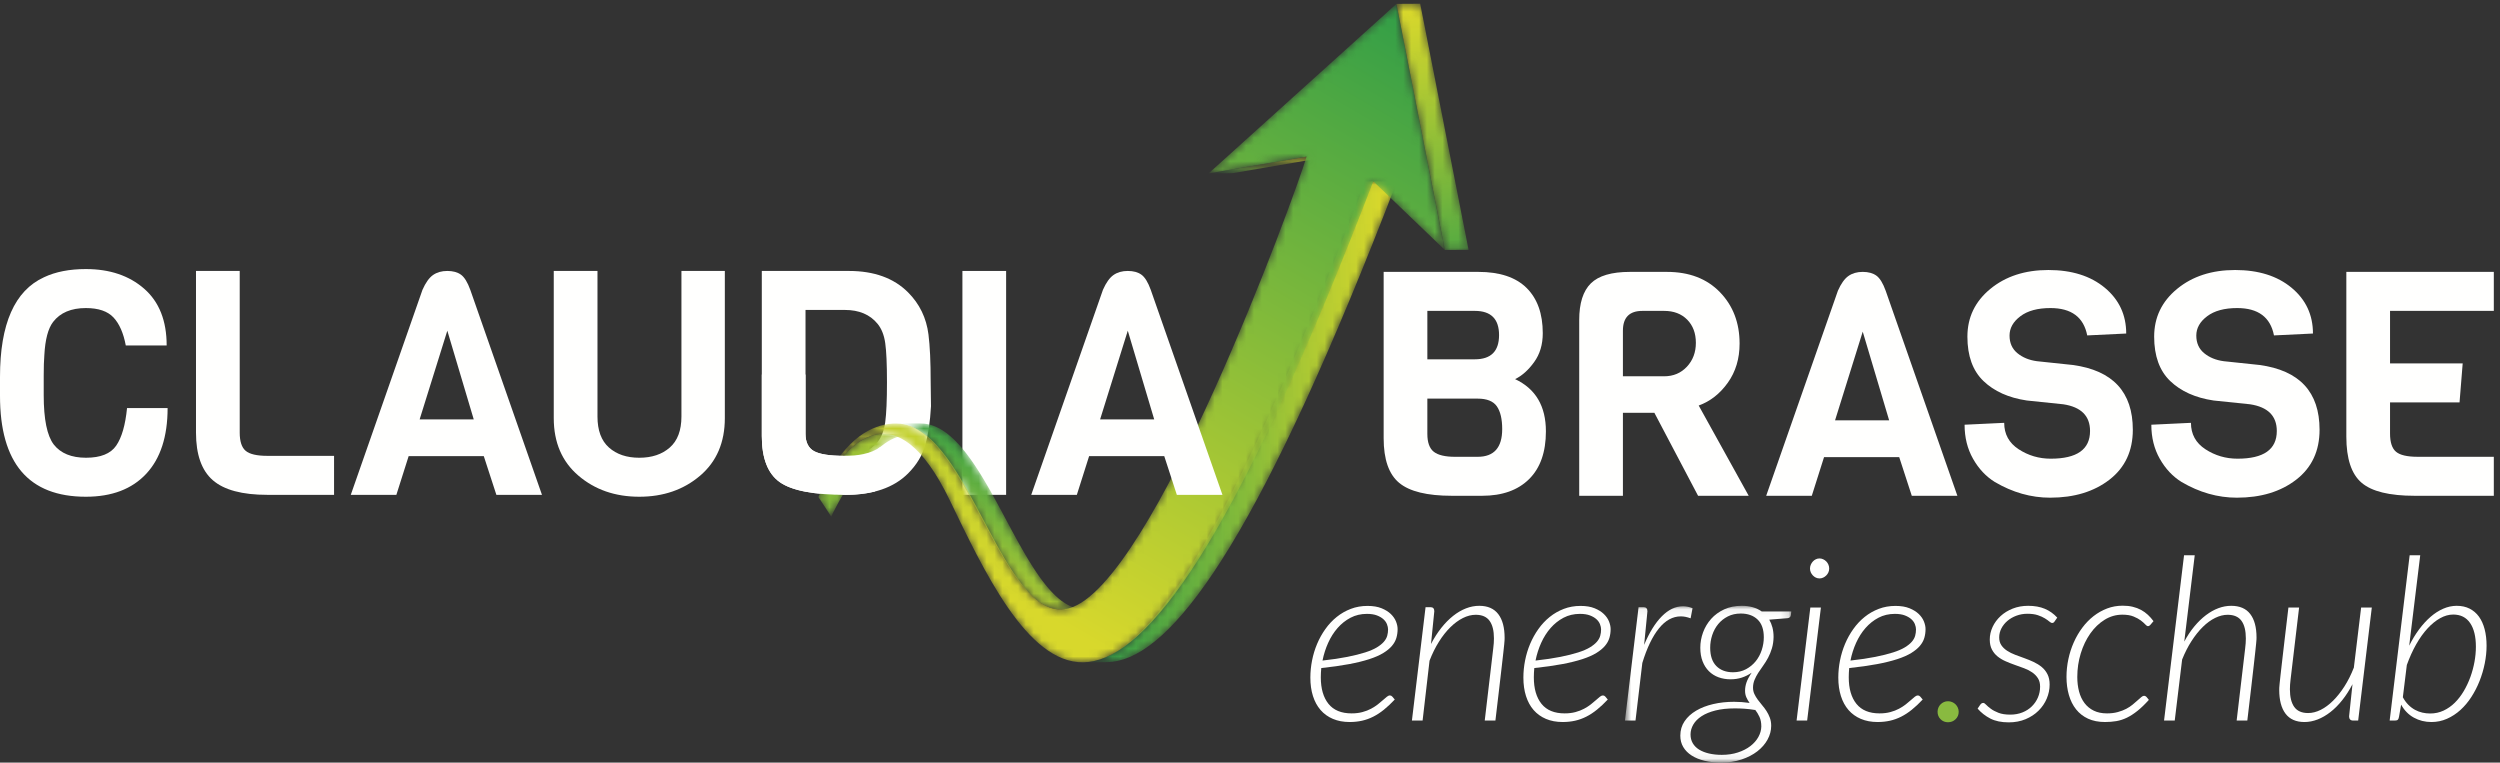 <svg height="97" viewBox="0 0 318 97" width="318" xmlns="http://www.w3.org/2000/svg" xmlns:xlink="http://www.w3.org/1999/xlink"><rect x="0" y="0" width="318" height="97" fill="#333333" stroke="none"/><linearGradient id="a"><stop offset="0" stop-color="#349f47"/><stop offset="1" stop-color="#d8d82c"/></linearGradient><linearGradient id="b" x1="50%" x2="50%" xlink:href="#a" y1="237.019%" y2="-92.507%"/><linearGradient id="c" x1="66.184%" x2="26.198%" xlink:href="#a" y1="22.442%" y2="90.525%"/><linearGradient id="d" x1="-2.654%" x2="76.739%" xlink:href="#a" y1="54.672%" y2="47.628%"/><linearGradient id="e"><stop offset="0" stop-color="#d8d82c"/><stop offset="1" stop-color="#349f47"/></linearGradient><linearGradient id="f" x1="95.34%" x2="7.527%" xlink:href="#e" y1="50%" y2="50%"/><linearGradient id="g" x1="31.256%" x2="82.349%" xlink:href="#e" y1="90.122%" y2="-3.581%"/><linearGradient id="h" x1="47.144%" x2="54.616%" xlink:href="#e" y1="2.04%" y2="127.521%"/><mask id="i" fill="#fff"><path d="m7.384.286c.304-.065.615-.101.932-.103l3.021-.018c-.318.002-.499.252-.802.316-4.366.936-8.657 9.876-8.803 10.226l-1.631-2.485c.146-.35 2.918-7.001 7.283-7.936" fill="#fff" fill-rule="evenodd"/></mask><mask id="j" fill="#fff"><path d="m19.286 23.635c-.018-.012-.035-.025-.053-.036-.079-.055-.157-.111-.235-.169-.009-.007-.018-.014-.026-.021-.074-.055-.147-.113-.22-.173-.015-.012-.03-.024-.045-.037-.077-.062-.153-.128-.228-.195-.017-.015-.034-.029-.051-.045-.078-.069-.155-.141-.231-.214-.005-.005-.01-.01-.016-.014-.073-.071-.147-.144-.22-.217-.016-.017-.033-.033-.049-.049-.074-.076-.147-.155-.221-.234-.017-.017-.033-.035-.05-.052-.071-.079-.143-.158-.215-.24-.005-.006-.01-.012-.015-.018-.074-.086-.15-.173-.224-.262-.016-.02-.034-.041-.052-.061-.072-.087-.143-.175-.215-.265-.016-.02-.032-.04-.047-.06-.067-.084-.134-.169-.201-.257-.009-.013-.019-.026-.029-.039-.072-.093-.143-.19-.215-.288-.018-.024-.037-.048-.054-.074-.071-.096-.141-.193-.21-.292-.016-.021-.031-.042-.045-.063-.064-.09-.127-.182-.19-.274-.013-.019-.027-.038-.04-.058-.07-.102-.138-.205-.208-.309-.019-.028-.038-.056-.056-.085-.07-.104-.138-.209-.206-.315-.015-.022-.029-.044-.042-.066-.061-.094-.123-.19-.183-.288-.017-.025-.032-.05-.048-.075-.067-.108-.136-.217-.202-.326-.02-.032-.039-.065-.059-.097-.067-.109-.134-.221-.202-.332-.013-.021-.026-.044-.039-.066-.059-.099-.118-.198-.178-.299-.018-.031-.037-.063-.055-.095-.066-.111-.131-.223-.196-.335-.021-.037-.042-.073-.063-.109-.061-.106-.122-.212-.183-.318-.016-.031-.034-.061-.051-.092-.058-.102-.116-.203-.173-.306-.022-.038-.043-.076-.064-.114-.063-.113-.126-.226-.189-.338-.023-.042-.046-.084-.069-.125-.051-.093-.103-.187-.155-.28-.028-.051-.056-.103-.084-.155-.051-.091-.1-.183-.151-.276-.029-.052-.057-.104-.085-.156-.057-.104-.113-.208-.17-.313-.032-.06-.066-.121-.098-.182-.033-.061-.066-.12-.097-.181-.076-.137-.149-.274-.222-.412-.006-.01-.012-.02-.017-.031-.504-.938-1.008-1.887-1.517-2.822 0-.001-.001-.002-.002-.004-.158-.292-.319-.582-.478-.87-.004-.006-.007-.011-.01-.017-.077-.139-.154-.278-.231-.415-.007-.012-.014-.025-.02-.036-.155-.274-.309-.546-.464-.816-.008-.014-.017-.028-.026-.043-.075-.131-.15-.262-.226-.39-.009-.014-.017-.029-.025-.042-.154-.261-.308-.519-.463-.774-.011-.018-.023-.037-.034-.055-.075-.123-.15-.245-.226-.367-.009-.013-.018-.027-.027-.042-.075-.12-.15-.238-.225-.356-.004-.006-.009-.013-.013-.02-.076-.119-.152-.236-.229-.353-.013-.02-.026-.039-.04-.06-.076-.114-.153-.229-.229-.343-.008-.011-.016-.022-.023-.034-.075-.109-.149-.217-.224-.324-.008-.012-.016-.023-.025-.035-.077-.11-.153-.218-.231-.324-.014-.02-.027-.038-.041-.058-.078-.106-.156-.213-.234-.317-.006-.008-.013-.016-.019-.025-.075-.099-.15-.198-.226-.295-.012-.014-.023-.029-.034-.044-.078-.098-.156-.196-.234-.292-.015-.017-.028-.035-.043-.053-.08-.097-.16-.194-.24-.287-.004-.004-.007-.008-.011-.012-.078-.091-.157-.181-.235-.268-.014-.015-.028-.031-.041-.047-.079-.087-.159-.173-.239-.256-.014-.016-.029-.032-.044-.047-.164-.172-.33-.336-.497-.493-.014-.014-.03-.029-.046-.044-.081-.074-.162-.147-.243-.218-.014-.013-.029-.026-.045-.038-.079-.07-.16-.137-.241-.203-.005-.003-.011-.008-.016-.013-.083-.068-.167-.132-.252-.194-.018-.014-.035-.027-.051-.039-.083-.061-.167-.12-.25-.177-.014-.009-.029-.019-.042-.028-.08-.053-.16-.105-.241-.154-.01-.007-.02-.014-.031-.019-.084-.052-.171-.101-.256-.148-.02-.011-.042-.022-.061-.033-.055-.029-.109-.057-.164-.084-.017-.009-.034-.018-.051-.027-.071-.034-.142-.067-.215-.098-.015-.007-.031-.013-.047-.02-.057-.024-.114-.048-.171-.069-.023-.01-.045-.018-.069-.026-.054-.021-.108-.039-.163-.058-.019-.006-.04-.013-.059-.02-.074-.023-.147-.045-.221-.065-.011-.003-.021-.005-.031-.008-.064-.016-.127-.032-.193-.047-.022-.005-.046-.009-.068-.013-.056-.012-.11-.022-.165-.031-.023-.003-.044-.008-.067-.011-.076-.012-.151-.022-.226-.031-.213-.021-.436-.032-.666-.031 1.008-.006 2.014-.012 3.02-.017.231-.002.453.009.665.031.077.008.152.017.227.029.022.003.045.008.067.012.055.009.11.018.164.03.024.005.047.009.07.014.064.014.128.029.191.047.011.003.022.005.032.007.074.021.147.042.221.066.02.006.04.014.061.02.053.018.107.037.161.057.023.009.047.018.069.026.058.022.113.045.171.069.016.008.032.013.048.021.072.031.142.064.214.098.017.009.036.018.053.026.054.028.108.055.161.083.012.007.023.012.034.018.01.006.019.012.029.017.086.046.171.096.256.147.011.007.02.014.032.019.079.05.158.101.237.154.015.01.03.018.044.029.083.056.166.115.248.176.019.013.037.026.055.04.083.062.167.126.249.193.007.005.014.011.021.017.079.063.158.13.236.198.017.014.031.026.048.04.08.07.16.143.24.217.017.016.034.031.051.047.081.076.162.154.242.234.004.003.007.006.009.008.08.08.16.161.239.245.018.018.033.035.051.053.077.082.155.166.232.252.016.017.031.035.048.053.074.084.149.168.225.255.006.007.012.015.018.023.079.091.157.184.235.279.017.021.034.042.051.064.076.092.152.187.227.283.015.018.029.037.044.057.07.089.141.181.211.274.011.014.02.027.03.041.075.1.15.202.226.305.017.024.035.048.052.072.075.102.148.206.221.311.014.019.027.038.04.057.068.096.134.194.201.292.014.02.028.039.04.059.074.107.146.216.219.326.018.026.034.053.052.08.073.11.144.222.217.334.011.017.022.035.034.053.065.103.132.207.197.311.016.025.03.048.046.073.07.113.141.227.211.342.018.029.036.059.054.087.07.117.141.234.213.353.008.014.018.03.027.045.064.11.13.219.195.331.018.028.034.057.051.087.068.116.138.233.206.352.018.031.036.063.055.094.064.113.129.226.194.34.012.021.024.041.035.061.065.114.129.23.195.345.018.034.039.068.057.103.067.119.133.238.198.356.02.035.039.069.059.104.059.107.118.214.177.323.012.022.025.045.038.067.066.121.133.243.199.364.022.04.043.08.066.12.062.117.125.233.188.349.023.044.048.088.07.131.048.087.095.175.142.262.036.066.071.132.107.198.045.085.091.17.137.256.038.071.076.142.115.213.004.009.009.017.013.026.371.691.74 1.384 1.11 2.067.003.007.007.013.01.02.075.139.15.276.226.414.007.014.015.03.024.046.15.274.299.548.449.817.009.018.019.033.028.05.072.131.145.261.217.391.01.017.02.036.03.052.147.264.296.523.443.78.012.021.024.042.036.063.072.124.145.247.216.37.011.018.021.034.031.051.072.122.143.243.215.363.003.006.007.013.011.019.073.121.146.241.219.36.013.022.027.044.04.066.072.117.144.234.216.349.01.016.02.03.03.046.069.112.138.221.209.329.008.013.015.024.022.036.072.113.146.224.218.333.015.023.029.044.044.066.072.109.145.219.218.325.009.013.017.024.026.037.069.102.139.202.208.301.011.014.022.03.032.045.074.103.147.205.219.305.016.02.03.041.045.06.074.102.148.2.223.299.006.008.012.016.019.023.07.094.143.186.214.277.013.015.025.032.038.048.073.092.148.182.222.272.014.018.03.035.045.054.076.09.152.18.229.267.002.003.005.006.007.009.075.085.149.168.226.25.014.016.029.032.044.048.075.08.149.159.225.236.015.016.028.03.043.045.076.076.152.152.23.226.002.002.004.005.007.008.079.074.157.146.236.216.015.014.031.028.047.042.076.068.153.134.23.198.014.011.028.022.042.034.075.06.15.119.225.177.008.005.014.011.022.017.079.06.158.116.237.171.017.012.035.023.051.035.079.053.158.105.238.153.011.008.025.015.038.023.075.046.149.09.225.132.012.006.023.012.034.018.074.04.148.078.222.114.02.009.038.018.057.027.065.03.132.06.198.087.013.005.024.011.036.015.075.031.15.059.226.086.02.006.04.013.06.02.068.022.137.044.204.063.011.002.022.005.033.008.076.021.152.039.229.055.022.005.042.009.063.013.073.014.145.027.218.037.007.001.013.002.02.003.079.011.158.018.237.023.021.002.041.003.061.004.081.005.162.008.243.007-1.007.007-2.014.013-3.021.019-.082 0-.163-.002-.244-.007-.018-.001-.038-.002-.057-.004-.08-.006-.161-.014-.241-.024-.004-.001-.007-.002-.011-.002-.077-.01-.153-.023-.229-.038-.018-.004-.038-.008-.057-.012-.078-.016-.156-.035-.234-.055-.007-.002-.015-.005-.022-.007-.073-.02-.144-.042-.216-.066-.018-.006-.035-.012-.054-.019-.077-.026-.153-.055-.229-.086-.01-.004-.02-.008-.031-.013-.068-.028-.136-.058-.205-.09-.017-.008-.035-.017-.052-.025-.076-.036-.15-.074-.224-.114-.004-.002-.007-.003-.011-.005-.008-.005-.016-.01-.024-.015-.075-.041-.15-.084-.224-.129-.014-.008-.026-.015-.04-.024-.079-.049-.157-.1-.235-.153" fill="#fff" fill-rule="evenodd"/></mask><mask id="k" fill="#fff"><path d="m.737 3.053 3.02-.019 12.464-2.136-3.02.019z" fill="#fff" fill-rule="evenodd"/></mask><mask id="l" fill="#fff"><path d="m2.137 61.088c7.789-1.668 17.642-16.99 34.548-61.023l4.02-.019c-16.906 44.034-27.758 59.355-35.547 61.024-.459.098-.906.149-1.344.157l-3.02.017c.437-.007.885-.057 1.343-.156" fill="#fff" fill-rule="evenodd"/></mask><mask id="m" fill="#fff"><path d="m8.491 54.022c-2.704.58-6.029 2.934-8.39 9.2.146-.35 2.918-7.001 7.283-7.936 2.701-.579 5.955 1.163 9.415 8.318 4.316 8.919 9.817 20.752 16.995 20.641.437-.008.885-.058 1.343-.157 7.789-1.668 18.642-16.99 35.548-61.023l9.1 8.731-6.156-31.304-23.892 21.561 12.464-2.136c-1.597 5.296-19.58 54.486-30.19 57.449-.088.026-.174.047-.261.066-8.24 1.764-12.326-22.62-21.217-23.532-.614-.061-1.305-.036-2.042.122" fill="#fff" fill-rule="evenodd"/></mask><mask id="n" fill="#fff"><path d="m6.785 31.796 3.02-.018-6.156-31.304-3.02.018z" fill="#fff" fill-rule="evenodd"/></mask><mask id="o" fill="#fff"><path d="m.693.059h21.16v19.881h-21.16z" fill="#fff" fill-rule="evenodd"/></mask><g fill="none" fill-rule="evenodd"><path d="m122.419 62.944h5.559v-28.479h-5.559z" fill="#fffffe"/><path d="m112.602 53.685c.147-1.08.221-2.767.221-5.06 0-2.294-.074-3.953-.221-4.98-.146-1.027-.473-1.847-.979-2.46-.96-1.173-2.347-1.76-4.161-1.76h-5v15.76c0 1.066.361 1.799 1.081 2.2.719.399 2.005.599 3.859.599 1.853 0 3.261-.586 4.221-1.759.506-.614.833-1.46.979-2.54zm5.78-5.1.04 3.08c-.107 1.946-.346 3.586-.719 4.919-.374 1.334-1.108 2.547-2.2 3.641-1.814 1.813-4.455 2.719-7.92 2.719-4.08 0-6.88-.54-8.401-1.62-1.519-1.08-2.28-3.033-2.28-5.86v-20.999h11.08c3.2 0 5.707.906 7.521 2.72 1.465 1.466 2.333 3.254 2.599 5.36.187 1.493.28 3.507.28 6.04z" fill="#fffffe"/><path d="m7.384.286c.304-.065.615-.101.932-.103l3.021-.018c-.318.002-.499.252-.802.316-4.366.936-8.657 9.876-8.803 10.226l-1.631-2.485c.146-.35 2.918-7.001 7.283-7.936" fill="url(#b)" mask="url(#i)" transform="translate(104 55)"/><path d="m19.286 23.635c-.018-.012-.035-.025-.053-.036-.079-.055-.157-.111-.235-.169-.009-.007-.018-.014-.026-.021-.074-.055-.147-.113-.22-.173-.015-.012-.03-.024-.045-.037-.077-.062-.153-.128-.228-.195-.017-.015-.034-.029-.051-.045-.078-.069-.155-.141-.231-.214-.005-.005-.01-.01-.016-.014-.073-.071-.147-.144-.22-.217-.016-.017-.033-.033-.049-.049-.074-.076-.147-.155-.221-.234-.017-.017-.033-.035-.05-.052-.071-.079-.143-.158-.215-.24-.005-.006-.01-.012-.015-.018-.074-.086-.15-.173-.224-.262-.016-.02-.034-.041-.052-.061-.072-.087-.143-.175-.215-.265-.016-.02-.032-.04-.047-.06-.067-.084-.134-.169-.201-.257-.009-.013-.019-.026-.029-.039-.072-.093-.143-.19-.215-.288-.018-.024-.037-.048-.054-.074-.071-.096-.141-.193-.21-.292-.016-.021-.031-.042-.045-.063-.064-.09-.127-.182-.19-.274-.013-.019-.027-.038-.04-.058-.07-.102-.138-.205-.208-.309-.019-.028-.038-.056-.056-.085-.07-.104-.138-.209-.206-.315-.015-.022-.029-.044-.042-.066-.061-.094-.123-.19-.183-.288-.017-.025-.032-.05-.048-.075-.067-.108-.136-.217-.202-.326-.02-.032-.039-.065-.059-.097-.067-.109-.134-.221-.202-.332-.013-.021-.026-.044-.039-.066-.059-.099-.118-.198-.178-.299-.018-.031-.037-.063-.055-.095-.066-.111-.131-.223-.196-.335-.021-.037-.042-.073-.063-.109-.061-.106-.122-.212-.183-.318-.016-.031-.034-.061-.051-.092-.058-.102-.116-.203-.173-.306-.022-.038-.043-.076-.064-.114-.063-.113-.126-.226-.189-.338-.023-.042-.046-.084-.069-.125-.051-.093-.103-.187-.155-.28-.028-.051-.056-.103-.084-.155-.051-.091-.1-.183-.151-.276-.029-.052-.057-.104-.085-.156-.057-.104-.113-.208-.17-.313-.032-.06-.066-.121-.098-.182-.033-.061-.066-.12-.097-.181-.076-.137-.149-.274-.222-.412-.006-.01-.012-.02-.017-.031-.504-.938-1.008-1.887-1.517-2.822 0-.001-.001-.002-.002-.004-.158-.292-.319-.582-.478-.87-.004-.006-.007-.011-.01-.017-.077-.139-.154-.278-.231-.415-.007-.012-.014-.025-.02-.036-.155-.274-.309-.546-.464-.816-.008-.014-.017-.028-.026-.043-.075-.131-.15-.262-.226-.39-.009-.014-.017-.029-.025-.042-.154-.261-.308-.519-.463-.774-.011-.018-.023-.037-.034-.055-.075-.123-.15-.245-.226-.367-.009-.013-.018-.027-.027-.042-.075-.12-.15-.238-.225-.356-.004-.006-.009-.013-.013-.02-.076-.119-.152-.236-.229-.353-.013-.02-.026-.039-.04-.06-.076-.114-.153-.229-.229-.343-.008-.011-.016-.022-.023-.034-.075-.109-.149-.217-.224-.324-.008-.012-.016-.023-.025-.035-.077-.11-.153-.218-.231-.324-.014-.02-.027-.038-.041-.058-.078-.106-.156-.213-.234-.317-.006-.008-.013-.016-.019-.025-.075-.099-.15-.198-.226-.295-.012-.014-.023-.029-.034-.044-.078-.098-.156-.196-.234-.292-.015-.017-.028-.035-.043-.053-.08-.097-.16-.194-.24-.287-.004-.004-.007-.008-.011-.012-.078-.091-.157-.181-.235-.268-.014-.015-.028-.031-.041-.047-.079-.087-.159-.173-.239-.256-.014-.016-.029-.032-.044-.047-.164-.172-.33-.336-.497-.493-.014-.014-.03-.029-.046-.044-.081-.074-.162-.147-.243-.218-.014-.013-.029-.026-.045-.038-.079-.07-.16-.137-.241-.203-.005-.003-.011-.008-.016-.013-.083-.068-.167-.132-.252-.194-.018-.014-.035-.027-.051-.039-.083-.061-.167-.12-.25-.177-.014-.009-.029-.019-.042-.028-.08-.053-.16-.105-.241-.154-.01-.007-.02-.014-.031-.019-.084-.052-.171-.101-.256-.148-.02-.011-.042-.022-.061-.033-.055-.029-.109-.057-.164-.084-.017-.009-.034-.018-.051-.027-.071-.034-.142-.067-.215-.098-.015-.007-.031-.013-.047-.02-.057-.024-.114-.048-.171-.069-.023-.01-.045-.018-.069-.026-.054-.021-.108-.039-.163-.058-.019-.006-.04-.013-.059-.02-.074-.023-.147-.045-.221-.065-.011-.003-.021-.005-.031-.008-.064-.016-.127-.032-.193-.047-.022-.005-.046-.009-.068-.013-.056-.012-.11-.022-.165-.031-.023-.003-.044-.008-.067-.011-.076-.012-.151-.022-.226-.031-.213-.021-.436-.032-.666-.031 1.008-.006 2.014-.012 3.02-.017.231-.002.453.009.665.031.077.008.152.017.227.029.022.003.045.008.067.012.055.009.11.018.164.03.024.005.047.009.07.014.064.014.128.029.191.047.011.003.022.005.032.007.074.021.147.042.221.066.02.006.04.014.061.02.053.018.107.037.161.057.023.009.047.018.069.026.058.022.113.045.171.069.016.008.032.013.048.021.072.031.142.064.214.098.017.009.036.018.053.026.054.028.108.055.161.083.012.007.023.012.034.018.01.006.019.012.029.017.086.046.171.096.256.147.011.007.02.014.032.019.079.05.158.101.237.154.015.01.03.018.044.029.083.056.166.115.248.176.019.013.037.026.055.04.083.062.167.126.249.193.007.005.014.011.021.017.079.063.158.13.236.198.017.014.031.026.048.04.08.07.16.143.24.217.017.016.034.031.051.047.081.076.162.154.242.234.004.003.007.006.009.008.08.08.16.161.239.245.018.018.033.035.051.053.077.082.155.166.232.252.016.017.031.035.048.053.074.084.149.168.225.255.006.007.012.015.018.023.079.091.157.184.235.279.017.021.034.042.051.064.076.092.152.187.227.283.015.018.029.037.044.057.07.089.141.181.211.274.011.014.02.027.03.041.075.1.15.202.226.305.017.024.035.048.052.072.075.102.148.206.221.311.014.019.027.038.04.057.068.096.134.194.201.292.014.02.028.039.04.059.074.107.146.216.219.326.018.026.034.053.052.08.073.11.144.222.217.334.011.017.022.035.034.053.065.103.132.207.197.311.016.025.03.048.046.073.07.113.141.227.211.342.018.029.036.059.054.087.07.117.141.234.213.353.008.014.018.03.027.045.064.11.13.219.195.331.018.028.034.057.051.087.068.116.138.233.206.352.018.031.036.063.055.094.064.113.129.226.194.34.012.021.024.041.035.061.065.114.129.23.195.345.018.034.039.068.057.103.067.119.133.238.198.356.02.035.039.069.059.104.059.107.118.214.177.323.012.022.025.045.038.067.066.121.133.243.199.364.022.04.043.08.066.12.062.117.125.233.188.349.023.044.048.088.07.131.048.087.095.175.142.262.036.066.071.132.107.198.045.085.091.17.137.256.038.071.076.142.115.213.004.009.009.017.013.026.371.691.74 1.384 1.11 2.067.003.007.007.013.01.02.075.139.15.276.226.414.007.014.015.03.024.046.15.274.299.548.449.817.009.018.019.033.028.05.072.131.145.261.217.391.01.017.02.036.03.052.147.264.296.523.443.78.012.021.024.042.036.063.072.124.145.247.216.37.011.018.021.034.031.051.072.122.143.243.215.363.003.006.007.013.011.019.073.121.146.241.219.36.013.022.027.044.04.066.072.117.144.234.216.349.01.016.02.03.03.046.069.112.138.221.209.329.008.013.015.024.022.036.072.113.146.224.218.333.015.023.029.044.044.066.072.109.145.219.218.325.009.013.017.024.026.037.069.102.139.202.208.301.011.014.022.03.032.045.074.103.147.205.219.305.016.02.03.041.045.06.074.102.148.2.223.299.006.008.012.016.019.023.07.094.143.186.214.277.013.015.025.032.038.048.073.092.148.182.222.272.014.018.03.035.045.054.076.09.152.18.229.267.002.003.005.006.007.009.075.085.149.168.226.25.014.016.029.032.044.048.075.08.149.159.225.236.015.016.028.03.043.045.076.076.152.152.23.226.002.002.004.005.007.008.079.074.157.146.236.216.015.014.031.028.047.042.076.068.153.134.23.198.014.011.028.022.042.034.075.06.15.119.225.177.008.005.014.011.022.017.079.06.158.116.237.171.017.012.035.023.051.035.079.053.158.105.238.153.011.008.025.015.038.023.075.046.149.09.225.132.012.006.023.012.034.018.074.04.148.078.222.114.02.009.038.018.057.027.065.03.132.06.198.087.013.005.024.011.036.015.075.031.15.059.226.086.02.006.04.013.06.02.068.022.137.044.204.063.011.002.022.005.033.008.076.021.152.039.229.055.022.005.042.009.063.013.073.014.145.027.218.037.007.001.013.002.02.003.079.011.158.018.237.023.021.002.041.003.061.004.081.005.162.008.243.007-1.007.007-2.014.013-3.021.019-.082 0-.163-.002-.244-.007-.018-.001-.038-.002-.057-.004-.08-.006-.161-.014-.241-.024-.004-.001-.007-.002-.011-.002-.077-.01-.153-.023-.229-.038-.018-.004-.038-.008-.057-.012-.078-.016-.156-.035-.234-.055-.007-.002-.015-.005-.022-.007-.073-.02-.144-.042-.216-.066-.018-.006-.035-.012-.054-.019-.077-.026-.153-.055-.229-.086-.01-.004-.02-.008-.031-.013-.068-.028-.136-.058-.205-.09-.017-.008-.035-.017-.052-.025-.076-.036-.15-.074-.224-.114-.004-.002-.007-.003-.011-.005-.008-.005-.016-.01-.024-.015-.075-.041-.15-.084-.224-.129-.014-.008-.026-.015-.04-.024-.079-.049-.157-.1-.235-.153" fill="url(#c)" mask="url(#j)" transform="translate(113 53)"/><path d="m.737 3.053 3.02-.019 12.464-2.136-3.02.019z" fill="url(#d)" mask="url(#k)" transform="translate(153 19)"/><path d="m2.137 61.088c7.789-1.668 17.642-16.99 34.548-61.023l4.02-.019c-16.906 44.034-27.758 59.355-35.547 61.024-.459.098-.906.149-1.344.157l-3.02.017c.437-.007.885-.057 1.343-.156" fill="url(#f)" mask="url(#l)" transform="translate(137 23)"/><path d="m8.491 54.022c-2.704.58-6.029 2.934-8.39 9.2.146-.35 2.918-7.001 7.283-7.936 2.701-.579 5.955 1.163 9.415 8.318 4.316 8.919 9.817 20.752 16.995 20.641.437-.008.885-.058 1.343-.157 7.789-1.668 18.642-16.99 35.548-61.023l9.1 8.731-6.156-31.304-23.892 21.561 12.464-2.136c-1.597 5.296-19.58 54.486-30.19 57.449-.088.026-.174.047-.261.066-8.24 1.764-12.326-22.62-21.217-23.532-.614-.061-1.305-.036-2.042.122" fill="url(#g)" mask="url(#m)" transform="translate(104)"/><path d="m6.785 31.796 3.02-.018-6.156-31.304-3.02.018z" fill="url(#h)" mask="url(#n)" transform="translate(177)"/><g fill="#fffffe"><g transform="translate(0 34)"><path d="m146.814 19.344-3.36-11.28-3.52 11.28zm8.68 9.6h-5.8l-1.6-4.92h-9.56l-1.56 4.92h-5.8l9.121-26.08c.399-.906.845-1.533 1.339-1.88.494-.345 1.1-.519 1.82-.519s1.3.16 1.74.479c.44.321.833.96 1.18 1.92z"/><path d="m16.16 17.904h5.16c0 3.627-.907 6.414-2.72 8.361-1.814 1.946-4.374 2.92-7.681 2.92-7.279 0-10.919-4.281-10.919-12.84v-2.401c0-6.746 1.866-10.972 5.6-12.679 1.466-.694 3.239-1.04 5.319-1.04 3.041 0 5.514.834 7.42 2.5 1.907 1.667 2.861 4.073 2.861 7.219h-5.2c-.294-1.573-.814-2.759-1.56-3.559-.747-.8-1.92-1.2-3.521-1.2-1.866 0-3.253.587-4.16 1.759-.639.828-1.013 2.241-1.119 4.241-.053.639-.08 1.506-.08 2.599v2.481c0 3.066.426 5.16 1.279 6.279.88 1.12 2.248 1.681 4.101 1.681s3.133-.514 3.84-1.54c.706-1.027 1.166-2.621 1.38-4.781"/></g><path d="m42.492 62.944h-8.481c-3.199 0-5.513-.62-6.939-1.86-1.427-1.239-2.141-3.26-2.141-6.06v-20.559h5.561v20.559c0 1.121.253 1.894.759 2.321.507.427 1.427.639 2.76.639h8.481z"/><path d="m60.259 53.344-3.36-11.28-3.521 11.28zm8.68 9.6h-5.8l-1.6-4.92h-9.56l-1.561 4.92h-5.799l9.12-26.08c.4-.906.846-1.533 1.34-1.88.493-.345 1.1-.519 1.82-.519s1.3.16 1.74.479c.44.321.833.96 1.18 1.92z"/><path d="m92.199 34.465v18.72c0 3.093-1.047 5.533-3.141 7.319-2.094 1.787-4.674 2.681-7.74 2.681-3.067 0-5.647-.894-7.739-2.681-2.094-1.786-3.141-4.226-3.141-7.319v-18.72h5.561v18.519c0 1.76.486 3.074 1.46 3.941.972.866 2.259 1.3 3.859 1.3s2.894-.434 3.881-1.3c.985-.867 1.479-2.181 1.479-3.941v-18.519z"/><path d="m112.012 56.826c-1.24.926-2.942 1.158-4.61 1.158-1.854 0-3.14-.2-3.859-.599-.72-.401-1.081-1.134-1.081-2.2v-7.546h-5.56v7.825c0 2.827.761 4.78 2.28 5.86 1.521 1.08 4.321 1.62 8.401 1.62 1.37 0 2.606-.147 3.717-.43z"/><path d="m173.875 78.085c-.772 0-1.467.164-2.088.491-.622.327-1.171.764-1.648 1.308-.476.544-.877 1.176-1.199 1.892-.323.718-.561 1.467-.716 2.247 1.224-.134 2.279-.291 3.165-.469s1.638-.367 2.254-.564 1.115-.412 1.495-.642c.381-.232.677-.47.889-.716.212-.245.354-.498.427-.759.072-.26.108-.529.108-.809 0-.202-.046-.421-.138-.657-.091-.236-.243-.45-.455-.643s-.489-.354-.831-.485c-.342-.13-.762-.194-1.263-.194zm3.901 1.935c0 .396-.054.772-.159 1.128-.107.357-.294.694-.564 1.011-.269.319-.635.619-1.098.904-.462.284-1.055.544-1.778.78-.721.236-1.584.448-2.586.636s-2.177.354-3.526.499c-.019.202-.033.402-.043.599s-.015.393-.015.585c0 1.436.326 2.558.976 3.367s1.631 1.214 2.94 1.214c.511 0 .971-.055 1.38-.167.409-.11.776-.253 1.099-.426.322-.173.606-.356.852-.548.246-.194.465-.376.658-.55.192-.173.358-.316.499-.426.138-.11.266-.166.383-.166.115 0 .216.048.302.144l.319.375c-.473.502-.932.933-1.38 1.294-.448.362-.902.658-1.359.889-.458.231-.931.402-1.423.513-.492.11-1.016.166-1.575.166-.799 0-1.51-.133-2.132-.398-.621-.264-1.143-.64-1.567-1.127-.424-.486-.747-1.079-.969-1.777-.221-.698-.332-1.481-.332-2.348 0-.722.073-1.45.217-2.182.145-.732.359-1.435.643-2.11.284-.673.635-1.305 1.055-1.892.419-.588.898-1.099 1.438-1.532.539-.434 1.137-.776 1.792-1.026.654-.251 1.362-.376 2.124-.376.703 0 1.298.099 1.784.296.486.198.882.444 1.185.737.303.294.522.612.658.954.135.342.202.663.202.96z"/><path d="m179.596 91.653 1.735-14.421h.621c.327 0 .491.173.491.52l-.419 4.162c.395-.761.831-1.442 1.308-2.045.476-.601.98-1.112 1.509-1.531.531-.419 1.075-.737 1.633-.954.559-.217 1.122-.325 1.692-.325 1.068 0 1.873.351 2.413 1.054.539.703.808 1.71.808 3.021 0 .087-.002.185-.007.296-.004.111-.019.287-.043.527-.024.241-.06.581-.109 1.019-.048.438-.115 1.031-.202 1.777-.087.747-.194 1.682-.325 2.804-.13 1.122-.291 2.487-.484 4.096h-1.358l1.084-9.2c.058-.443.086-.863.086-1.259 0-.973-.186-1.716-.556-2.227-.371-.511-.956-.767-1.756-.767-.54 0-1.084.138-1.632.412-.549.276-1.082.666-1.597 1.172-.516.507-1 1.119-1.452 1.837-.453.719-.853 1.527-1.199 2.423l-.882 7.609z"/><path d="m200.97 78.085c-.77 0-1.466.164-2.088.491-.621.327-1.17.764-1.647 1.308s-.876 1.176-1.199 1.892c-.323.718-.562 1.467-.715 2.247 1.223-.134 2.278-.291 3.164-.469.887-.178 1.638-.367 2.254-.564.617-.197 1.115-.412 1.496-.642.381-.232.677-.47.889-.716.212-.245.353-.498.425-.759.073-.26.109-.529.109-.809 0-.202-.046-.421-.137-.657-.092-.236-.243-.45-.455-.643s-.489-.354-.831-.485c-.342-.13-.764-.194-1.265-.194zm3.902 1.935c0 .396-.053.772-.159 1.128-.106.357-.293.694-.564 1.011-.27.319-.636.619-1.098.904-.463.284-1.054.544-1.777.78s-1.585.448-2.587.636-2.177.354-3.525.499c-.02.202-.034.402-.043.599-.01.197-.015.393-.015.585 0 1.436.325 2.558.976 3.367.649.809 1.63 1.214 2.94 1.214.51 0 .97-.055 1.38-.167.409-.11.775-.253 1.098-.426s.607-.356.852-.548c.246-.194.465-.376.658-.55.193-.173.359-.316.498-.426.14-.11.268-.166.383-.166.116 0 .217.048.304.144l.317.375c-.471.502-.931.933-1.38 1.294-.447.362-.9.658-1.358.889-.457.231-.932.402-1.423.513-.491.11-1.016.166-1.575.166-.8 0-1.51-.133-2.131-.398-.622-.264-1.144-.64-1.568-1.127-.424-.486-.746-1.079-.968-1.777s-.332-1.481-.332-2.348c0-.722.071-1.45.216-2.182.144-.732.359-1.435.643-2.11.285-.673.636-1.305 1.055-1.892.419-.588.898-1.099 1.438-1.532.54-.434 1.136-.776 1.792-1.026.655-.251 1.363-.376 2.124-.376.703 0 1.297.099 1.785.296.486.198.881.444 1.184.737.304.294.523.612.658.954.134.342.202.663.202.96z"/><g transform="translate(206 77)"><path d="m.693 14.653 1.733-14.421h.621c.338 0 .506.173.506.52l-.419 4.277c.656-1.57 1.405-2.781 2.247-3.633.843-.853 1.742-1.28 2.696-1.28.394 0 .799.082 1.214.246l-.246 1.286c-.444-.164-.858-.246-1.243-.246-1.031 0-1.958.509-2.782 1.525-.823 1.016-1.529 2.483-2.116 4.4l-.867 7.326z" mask="url(#o)"/><path d="m14.44 8.512c.617 0 1.168-.13 1.655-.39.487-.261.898-.599 1.236-1.018.337-.42.591-.897.765-1.431.173-.535.26-1.072.26-1.612 0-1.001-.265-1.755-.795-2.261-.529-.506-1.242-.759-2.138-.759-.617 0-1.166.123-1.647.369-.482.245-.889.571-1.222.975-.332.405-.585.87-.758 1.394-.173.526-.26 1.063-.26 1.612 0 1.021.26 1.797.78 2.326.521.53 1.229.795 2.124.795zm3.599 6.892c0-.471-.077-.876-.232-1.214-.154-.336-.342-.645-.563-.924l.014.044c-.472-.078-.92-.131-1.343-.16-.425-.029-.834-.043-1.229-.043-.954 0-1.782.089-2.485.267-.703.179-1.289.419-1.756.723-.467.303-.818.657-1.055 1.062-.236.405-.354.828-.354 1.272 0 .414.094.782.282 1.105.187.321.455.593.802.81.346.214.765.383 1.257.498s1.036.174 1.633.174c.751 0 1.435-.102 2.052-.305.616-.201 1.144-.473 1.582-.809.439-.338.777-.722 1.019-1.156.24-.434.366-.881.376-1.344zm1.56-11.386c-.01.53-.08 1.011-.21 1.445-.13.433-.291.831-.483 1.192-.194.362-.402.699-.629 1.012-.227.312-.437.619-.629.917-.192.299-.352.603-.477.91-.125.309-.187.636-.187.983 0 .289.058.556.173.802.116.245.258.484.427.715.168.232.353.465.555.701.202.237.388.484.557.744.168.26.31.544.426.853s.174.65.174 1.025c0 .608-.155 1.193-.462 1.756-.309.564-.743 1.062-1.301 1.495-.559.434-1.231.782-2.016 1.041-.785.26-1.66.391-2.623.391-.761 0-1.457-.078-2.088-.232-.631-.153-1.176-.377-1.633-.67-.458-.293-.811-.651-1.062-1.075-.25-.423-.375-.903-.375-1.442 0-.692.181-1.305.542-1.839.361-.533.852-.983 1.474-1.348.621-.366 1.343-.644 2.167-.836.824-.193 1.708-.289 2.652-.289.327 0 .654.012.982.036.327.024.659.06.997.108-.164-.222-.301-.459-.412-.711-.111-.251-.166-.532-.166-.842 0-.338.058-.682.173-1.031.116-.348.338-.768.665-1.26-.395.271-.811.478-1.25.622-.438.145-.917.217-1.437.217-.549 0-1.06-.087-1.533-.26-.471-.173-.878-.431-1.22-.773s-.61-.762-.802-1.258c-.193-.496-.289-1.071-.289-1.726 0-.665.118-1.318.353-1.958.237-.641.579-1.211 1.027-1.712s.999-.904 1.654-1.207 1.402-.455 2.24-.455c.492 0 .953.06 1.387.18.434.121.819.302 1.156.542h3.757l-.057.462c-.01.097-.046.181-.109.253-.062.072-.161.118-.296.138l-2.341.187c.173.299.308.632.405.997.095.367.144.767.144 1.2z" mask="url(#o)"/></g><path d="m232.673 72.319c0 .173-.034.335-.101.485-.068.149-.158.281-.275.396-.115.116-.248.208-.397.276-.149.067-.301.1-.455.1-.164 0-.317-.033-.462-.1-.145-.068-.272-.16-.383-.276-.111-.115-.2-.247-.267-.396-.068-.15-.102-.312-.102-.485 0-.174.034-.337.102-.491.067-.154.156-.291.267-.412.111-.12.238-.214.383-.281.145-.068.298-.102.462-.102.154 0 .306.034.455.102.149.067.282.158.397.274.117.115.207.253.275.411.067.16.101.325.101.499zm-1.054 4.956-1.749 14.378h-1.344l1.749-14.378z"/><path d="m241.028 78.085c-.771 0-1.467.164-2.088.491s-1.17.764-1.647 1.308-.876 1.176-1.2 1.892c-.322.718-.561 1.467-.714 2.247 1.222-.134 2.278-.291 3.164-.469s1.637-.367 2.253-.564c.618-.197 1.116-.412 1.497-.642.38-.232.676-.47.888-.716.212-.245.354-.498.426-.759.072-.26.108-.529.108-.809 0-.202-.045-.421-.136-.657-.092-.236-.243-.45-.455-.643s-.49-.354-.831-.485c-.342-.13-.764-.194-1.265-.194zm3.901 1.935c0 .396-.052.772-.158 1.128-.106.357-.294.694-.564 1.011-.27.319-.636.619-1.098.904-.463.284-1.055.544-1.777.78-.723.236-1.585.448-2.587.636s-2.177.354-3.526.499c-.019.202-.034.402-.043.599s-.014.393-.014.585c0 1.436.325 2.558.975 3.367s1.63 1.214 2.941 1.214c.509 0 .969-.055 1.38-.167.409-.11.775-.253 1.097-.426.324-.173.608-.356.853-.548.246-.194.465-.376.658-.55.192-.173.358-.316.498-.426s.268-.166.383-.166c.116 0 .217.048.304.144l.317.375c-.472.502-.932.933-1.38 1.294-.447.362-.9.658-1.358.889-.457.231-.932.402-1.423.513-.491.11-1.017.166-1.575.166-.8 0-1.51-.133-2.131-.398-.622-.264-1.145-.64-1.569-1.127-.423-.486-.746-1.079-.967-1.777-.222-.698-.332-1.481-.332-2.348 0-.722.071-1.45.215-2.182.145-.732.36-1.435.644-2.11.284-.673.636-1.305 1.055-1.892.419-.588.898-1.099 1.437-1.532.54-.434 1.137-.776 1.792-1.026.655-.251 1.363-.376 2.124-.376.703 0 1.298.099 1.785.296.487.198.881.444 1.185.737.304.294.522.612.657.954s.202.663.202.96z"/></g><path d="m246.459 90.54c0-.183.033-.355.101-.519.067-.165.161-.306.281-.427.121-.12.26-.217.419-.289.16-.073.335-.109.528-.109.183 0 .359.036.527.109.169.072.314.169.434.289.12.121.216.262.289.427.072.164.108.336.108.519 0 .376-.133.691-.397.947-.265.255-.585.383-.961.383-.375 0-.692-.128-.947-.383-.254-.256-.382-.571-.382-.947" fill="#89ba40"/><path d="m261.35 79.038c-.077.136-.182.202-.317.202-.097 0-.215-.059-.355-.18-.139-.121-.33-.255-.57-.405-.241-.149-.54-.284-.896-.404-.357-.12-.8-.181-1.33-.181-.491 0-.956.082-1.394.245-.439.164-.818.384-1.142.659-.322.274-.578.591-.765.953-.188.361-.283.744-.283 1.149 0 .395.092.728.276.997.182.27.426.503.729.7.303.199.646.37 1.026.514.381.144.773.288 1.177.433.406.144.797.306 1.178.484.381.179.723.393 1.027.644.302.25.545.555.729.917.183.361.274.797.274 1.307 0 .617-.123 1.214-.368 1.792-.246.578-.594 1.091-1.048 1.539-.453.449-.999.807-1.639 1.077-.642.269-1.357.404-2.147.404-.934 0-1.715-.161-2.341-.484-.625-.323-1.165-.744-1.618-1.264l.332-.491c.059-.078.117-.135.174-.174.058-.038.13-.058.217-.058.096 0 .217.077.361.232.145.154.344.325.6.512.255.189.58.36.975.514.395.153.891.23 1.489.23.568 0 1.086-.093 1.553-.281s.867-.445 1.199-.773c.333-.328.591-.705.773-1.134.183-.429.275-.884.275-1.366 0-.424-.092-.781-.275-1.07-.182-.289-.424-.536-.722-.744-.299-.207-.641-.383-1.026-.527-.386-.145-.778-.286-1.178-.426s-.793-.294-1.177-.463c-.386-.168-.728-.373-1.027-.614-.299-.24-.539-.534-.722-.881s-.275-.77-.275-1.271c0-.559.121-1.096.362-1.612.241-.515.578-.972 1.011-1.373.434-.399.949-.717 1.546-.953.598-.236 1.252-.354 1.966-.354.809 0 1.512.125 2.109.376.597.25 1.127.626 1.589 1.126z" fill="#fffffe"/><path d="m271.882 90.425c-.458.366-.906.655-1.343.867-.439.212-.885.356-1.337.434-.453.077-.935.115-1.446.115-.828 0-1.548-.143-2.16-.426-.611-.284-1.12-.682-1.524-1.192-.404-.511-.708-1.117-.91-1.821-.202-.703-.304-1.469-.304-2.298 0-.76.079-1.514.238-2.261.159-.746.388-1.457.687-2.131.299-.675.66-1.296 1.084-1.864.424-.569.9-1.06 1.43-1.474s1.106-.739 1.727-.976c.621-.236 1.283-.354 1.986-.354.473 0 .899.047 1.28.14.381.092.729.224 1.047.394.318.171.607.378.867.62s.501.513.722.812l-.404.476c-.087.107-.187.159-.304.159-.095 0-.214-.077-.353-.231-.14-.154-.328-.32-.564-.498-.236-.179-.542-.345-.918-.499s-.847-.231-1.416-.231c-.809 0-1.563.216-2.261.649-.699.433-1.305 1.016-1.821 1.747-.515.732-.92 1.575-1.214 2.533-.293.957-.44 1.955-.44 2.994 0 .664.074 1.281.224 1.848.149.568.381 1.059.693 1.473.314.413.706.736 1.178.966.471.231 1.031.347 1.677.347.509 0 .967-.055 1.372-.167.405-.11.763-.247 1.077-.411.312-.164.587-.345.823-.542s.445-.378.629-.542c.183-.164.34-.301.47-.412.13-.11.248-.166.353-.166.107 0 .207.049.304.145l.304.375c-.511.569-.996 1.036-1.453 1.402" fill="#fffffe"/><path d="m275.268 91.653 2.543-21.024h1.359l-1.33 10.981c.385-.722.812-1.365 1.279-1.928.468-.564.959-1.041 1.474-1.431.515-.391 1.042-.687 1.582-.889.539-.202 1.084-.303 1.633-.303 1.078 0 1.886.346 2.42 1.041.535.693.802 1.69.802 2.99 0 .077-.002.167-.007.267-.005.102-.019.273-.043.513-.024.241-.06.586-.108 1.033-.049.449-.117 1.051-.202 1.807-.087.756-.196 1.7-.326 2.832-.131 1.132-.292 2.502-.484 4.111h-1.358l1.084-9.19c.057-.444.086-.862.086-1.257 0-.982-.185-1.729-.556-2.24-.371-.51-.956-.766-1.756-.766-.521 0-1.05.133-1.59.398-.539.264-1.061.645-1.567 1.141s-.986 1.096-1.438 1.799c-.453.703-.852 1.488-1.199 2.356l-.939 7.759z" fill="#fffffe"/><path d="m292.446 77.275-1.084 9.147c-.058.453-.086.872-.086 1.258 0 .982.186 1.731.556 2.247.371.514.956.772 1.755.772.531 0 1.065-.135 1.605-.404.539-.27 1.063-.657 1.574-1.163s.992-1.113 1.446-1.822c.453-.707.852-1.504 1.199-2.39l.925-7.645h1.358l-1.734 14.378h-.636c-.183 0-.316-.047-.397-.144-.082-.097-.123-.227-.123-.391l.434-4.089c-.396.761-.831 1.441-1.308 2.037-.477.598-.978 1.101-1.503 1.51-.525.41-1.067.723-1.626.94-.558.216-1.117.325-1.675.325-1.07 0-1.872-.354-2.407-1.062-.534-.708-.801-1.717-.801-3.027 0-.087.002-.181.006-.282.005-.101.02-.275.044-.521.024-.245.06-.585.109-1.018.048-.434.115-1.024.202-1.77.087-.747.194-1.679.325-2.796.13-1.118.291-2.48.483-4.09z" fill="#fffffe"/><path d="m312.044 78.171c-.55 0-1.102.154-1.656.463-.553.308-1.088.742-1.603 1.301-.516.558-.997 1.232-1.446 2.022-.447.79-.844 1.667-1.191 2.63l-.506 4.103c.202.376.436.697.7.961.265.266.55.48.853.644.304.164.616.281.939.353.323.073.653.109.991.109.606 0 1.171-.122 1.697-.368.525-.246 1.002-.58 1.431-1.004.428-.424.809-.918 1.141-1.482.332-.563.611-1.158.838-1.784s.399-1.269.521-1.93c.12-.659.18-1.302.18-1.928 0-1.291-.246-2.295-.737-3.013s-1.209-1.077-2.152-1.077zm-8.079 13.482 2.543-21.024h1.345l-1.402 11.502c.376-.761.795-1.452 1.258-2.074.462-.622.948-1.154 1.459-1.597.51-.442 1.047-.787 1.611-1.033.563-.245 1.134-.368 1.712-.368.626 0 1.176.121 1.647.361.472.241.867.58 1.185 1.018.318.439.558.971.723 1.597.164.627.246 1.325.246 2.096 0 .741-.078 1.495-.232 2.261s-.373 1.507-.657 2.225-.631 1.395-1.041 2.031c-.409.635-.874 1.189-1.394 1.662-.52.471-1.091.844-1.713 1.119-.621.275-1.278.412-1.972.412-.819 0-1.566-.186-2.239-.557-.675-.37-1.214-.922-1.619-1.654l-.274 1.56c-.029.164-.077.283-.145.355s-.188.108-.361.108z" fill="#fffffe"/><path d="m191.08 54.584c0-1.279-.227-2.246-.68-2.899-.454-.654-1.267-.981-2.44-.981h-6.401v4.481c0 1.093.274 1.853.82 2.28.547.427 1.448.64 2.701.64h2.88c2.08 0 3.12-1.173 3.12-3.521zm-3.48-8.88c2.053 0 3.08-1.026 3.08-3.08 0-2.053-1.027-3.079-3.08-3.079h-6.041v6.159zm9.039 9.16c0 2.641-.713 4.667-2.139 6.08-1.427 1.414-3.42 2.12-5.98 2.12h-3.84c-3.147 0-5.381-.545-6.701-1.639-1.319-1.094-1.979-2.986-1.979-5.681v-21.16h12.04c2.72 0 4.766.681 6.14 2.04 1.373 1.36 2.06 3.28 2.06 5.761 0 1.439-.366 2.667-1.101 3.679-.733 1.014-1.539 1.734-2.42 2.161 2.614 1.226 3.92 3.439 3.92 6.639z" fill="#fffffe"/><path d="m214.575 46.645c.76-.814 1.14-1.827 1.14-3.04s-.367-2.194-1.099-2.941c-.735-.746-1.715-1.119-2.941-1.119h-2.76c-1.654 0-2.48.84-2.48 2.519v5.8h5.24c1.173 0 2.14-.406 2.9-1.219zm7.86 16.419h-6.44l-5.56-10.559h-4v10.559h-5.559v-22.36c0-2.133.492-3.685 1.479-4.659.986-.974 2.64-1.461 4.96-1.461h4.721c2.826 0 5.072.86 6.74 2.58 1.666 1.721 2.5 3.9 2.5 6.54 0 1.92-.5 3.58-1.5 4.981-1 1.399-2.234 2.367-3.701 2.899z" fill="#fffffe"/><path d="m240.299 53.465-3.36-11.28-3.52 11.28zm8.68 9.599h-5.8l-1.6-4.919h-9.56l-1.559 4.919h-5.801l9.121-26.08c.399-.906.846-1.533 1.34-1.879.492-.347 1.099-.521 1.819-.521s1.3.16 1.74.48c.441.321.833.96 1.18 1.92z" fill="#fffffe"/><path d="m271.295 54.664c0 2.694-.988 4.808-2.96 6.341-1.974 1.533-4.495 2.3-7.561 2.3-2.426 0-4.773-.666-7.039-2-1.121-.694-2.041-1.674-2.76-2.941-.721-1.265-1.08-2.713-1.08-4.34l5.039-.24c0 1.441.613 2.561 1.84 3.361 1.227.799 2.587 1.2 4.08 1.2 3.334 0 5-1.174 5-3.521 0-1.92-1.133-3.052-3.399-3.399l-4.64-.481c-2.32-.345-4.16-1.172-5.52-2.479-1.361-1.307-2.041-3.187-2.041-5.641 0-2.453.973-4.479 2.92-6.08 1.947-1.599 4.407-2.399 7.38-2.399 2.974 0 5.367.754 7.181 2.259 1.812 1.507 2.72 3.448 2.72 5.821l-4.96.239c-.454-2.319-2.014-3.479-4.68-3.479-1.627 0-2.9.346-3.82 1.04-.92.693-1.381 1.513-1.381 2.46 0 .946.334 1.693 1 2.24.667.547 1.494.887 2.48 1.019l4.561.481c5.093.693 7.64 3.439 7.64 8.239" fill="#fffffe"/><path d="m295.049 54.664c0 2.694-.986 4.808-2.959 6.341-1.974 1.533-4.494 2.3-7.56 2.3-2.427 0-4.774-.666-7.04-2-1.12-.694-2.04-1.674-2.76-2.941-.72-1.265-1.08-2.713-1.08-4.34l5.04-.24c0 1.441.613 2.561 1.84 3.361 1.226.799 2.586 1.2 4.08 1.2 3.333 0 5-1.174 5-3.521 0-1.92-1.134-3.052-3.4-3.399l-4.64-.481c-2.319-.345-4.16-1.172-5.521-2.479-1.359-1.307-2.039-3.187-2.039-5.641 0-2.453.973-4.479 2.92-6.08 1.946-1.599 4.407-2.399 7.379-2.399 2.974 0 5.367.754 7.181 2.259 1.813 1.507 2.72 3.448 2.72 5.821l-4.959.239c-.455-2.319-2.015-3.479-4.681-3.479-1.627 0-2.899.346-3.819 1.04-.921.693-1.381 1.513-1.381 2.46 0 .946.334 1.693 1 2.24s1.493.887 2.48 1.019l4.56.481c5.093.693 7.639 3.439 7.639 8.239" fill="#fffffe"/><path d="m317.213 63.064h-10.08c-3.2 0-5.447-.552-6.74-1.66-1.293-1.106-1.939-3.059-1.939-5.859v-20.961h18.759v4.961h-13.2v6.68h9.241l-.4 4.96h-8.841v3.96c0 1.12.253 1.893.761 2.32.506.427 1.426.64 2.76.64h9.679z" fill="#fffffe"/></g></svg>